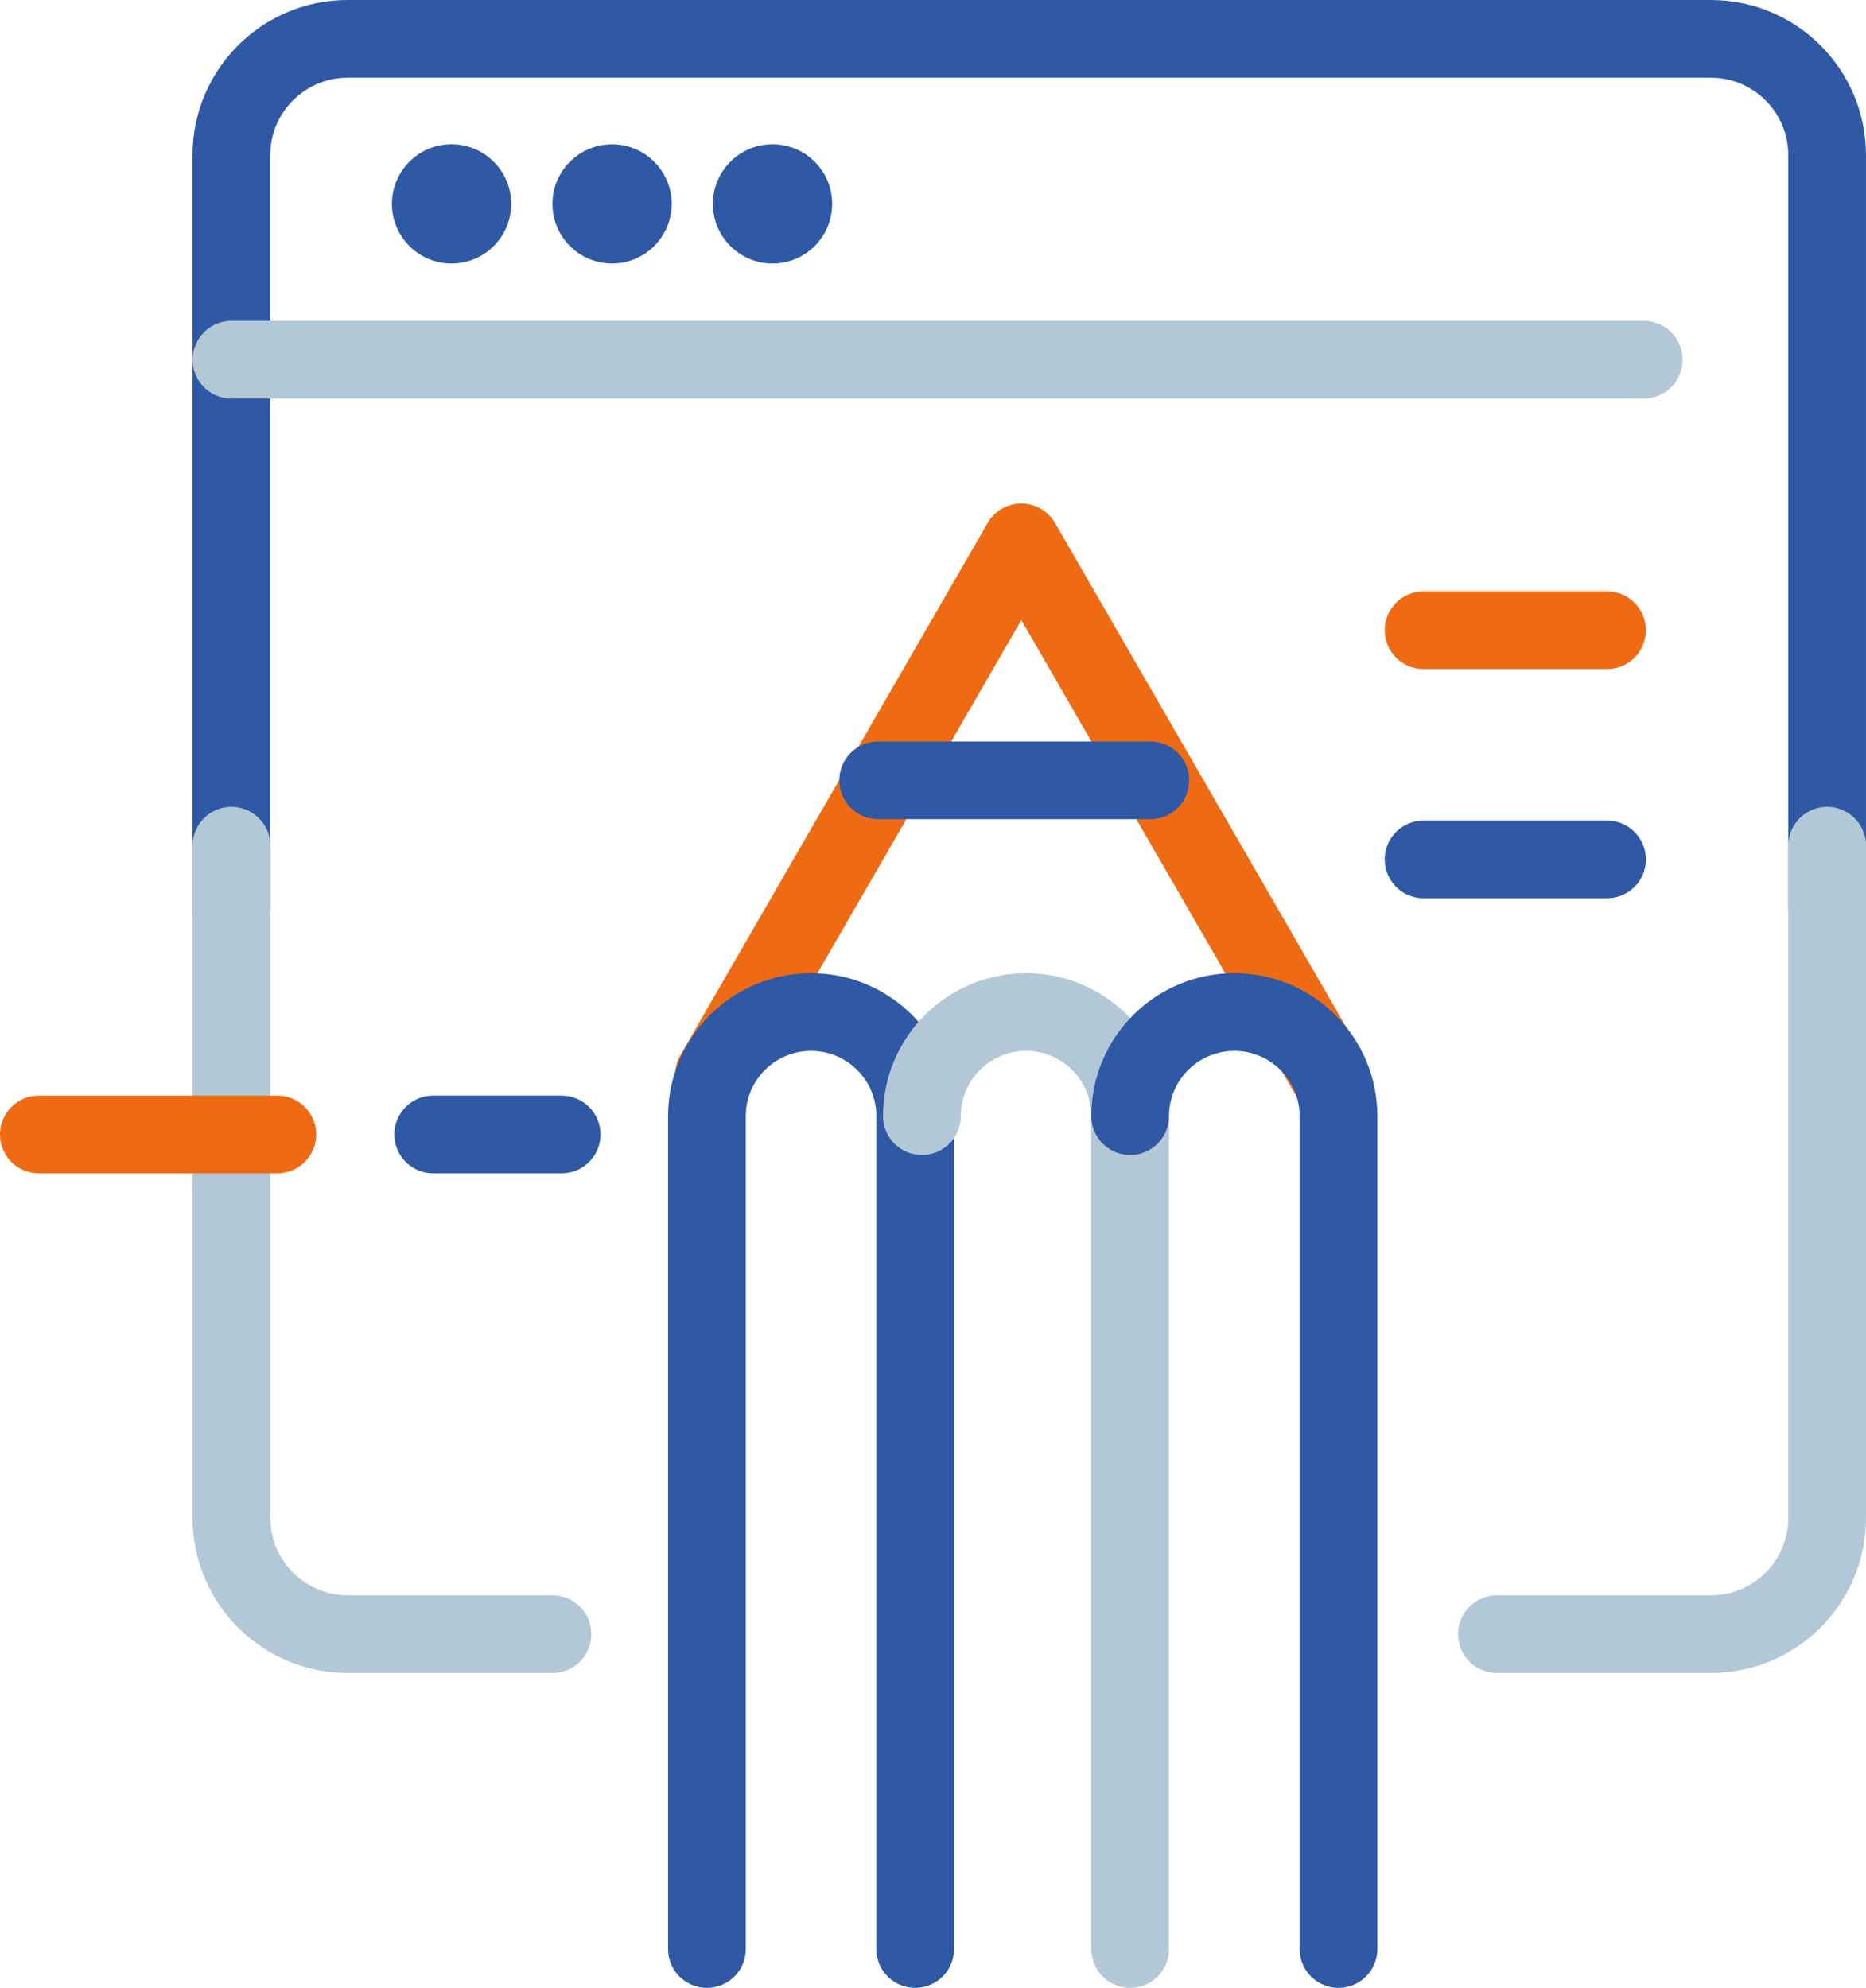 <?xml version="1.0" encoding="utf-8"?>
<!-- Generator: Adobe Illustrator 15.1.0, SVG Export Plug-In . SVG Version: 6.00 Build 0)  -->
<!DOCTYPE svg PUBLIC "-//W3C//DTD SVG 1.1//EN" "http://www.w3.org/Graphics/SVG/1.1/DTD/svg11.dtd">
<svg version="1.1" id="Isolation_Mode" xmlns="http://www.w3.org/2000/svg" xmlns:xlink="http://www.w3.org/1999/xlink" x="0px"
	 y="0px" width="60.014px" height="63.947px" viewBox="0 0 60.014 63.947" enable-background="new 0 0 60.014 63.947"
	 xml:space="preserve">
<g>
	
		<polyline fill="none" stroke="#EF6B13" stroke-width="2.5" stroke-linecap="round" stroke-linejoin="round" stroke-miterlimit="10" points="
		22.971,34.557 32.848,17.447 42.727,34.557 	"/>
	<path fill="none" stroke="#2F59A5" stroke-width="2.5" stroke-linecap="round" stroke-linejoin="round" stroke-miterlimit="10" d="
		M7.443,29.268V4.988c0-2.064,1.676-3.738,3.74-3.738h43.84c2.066,0,3.74,1.674,3.74,3.738v24.279"/>
	<path fill="none" stroke="#B2C8D7" stroke-width="2.5" stroke-linecap="round" stroke-linejoin="round" stroke-miterlimit="10" d="
		M17.768,52.568h-6.584c-2.064,0-3.74-1.674-3.74-3.74V27.205"/>
	<path fill="none" stroke="#B2C8D7" stroke-width="2.5" stroke-linecap="round" stroke-linejoin="round" stroke-miterlimit="10" d="
		M58.764,27.205v21.623c0,2.066-1.674,3.74-3.74,3.74h-6.879"/>
	
		<line fill="none" stroke="#B2C8D7" stroke-width="2.5" stroke-linecap="round" stroke-linejoin="round" stroke-miterlimit="10" x1="7.445" y1="11.572" x2="52.865" y2="11.572"/>
	<g>
		<circle fill="#2F59A5" cx="14.523" cy="6.559" r="1.918"/>
		<circle fill="#2F59A5" cx="19.685" cy="6.559" r="1.917"/>
		<circle fill="#2F59A5" cx="24.846" cy="6.559" r="1.918"/>
	</g>
	<path fill="none" stroke="#2F59A5" stroke-width="2.5" stroke-linecap="round" stroke-linejoin="round" stroke-miterlimit="10" d="
		M22.736,62.697V35.904c0-1.85,1.5-3.348,3.348-3.348l0,0c1.85,0,3.35,1.498,3.35,3.348v26.793"/>
	<path fill="none" stroke="#B2C8D7" stroke-width="2.5" stroke-linecap="round" stroke-linejoin="round" stroke-miterlimit="10" d="
		M29.65,35.904c0-1.85,1.5-3.348,3.35-3.348l0,0c1.85,0,3.348,1.498,3.348,3.348v26.793"/>
	<path fill="none" stroke="#2F59A5" stroke-width="2.5" stroke-linecap="round" stroke-linejoin="round" stroke-miterlimit="10" d="
		M36.348,35.904c0-1.85,1.5-3.348,3.35-3.348l0,0c1.85,0,3.35,1.498,3.35,3.348v26.793"/>
	
		<line fill="none" stroke="#2F59A5" stroke-width="2.5" stroke-linecap="round" stroke-linejoin="round" stroke-miterlimit="10" x1="28.244" y1="25.102" x2="36.996" y2="25.102"/>
	
		<line fill="none" stroke="#EF6B13" stroke-width="2.5" stroke-linecap="round" stroke-linejoin="round" stroke-miterlimit="10" x1="45.785" y1="20.273" x2="51.684" y2="20.273"/>
	
		<line fill="none" stroke="#2F59A5" stroke-width="2.5" stroke-linecap="round" stroke-linejoin="round" stroke-miterlimit="10" x1="45.785" y1="27.646" x2="51.684" y2="27.646"/>
	
		<line fill="none" stroke="#2F59A5" stroke-width="2.5" stroke-linecap="round" stroke-linejoin="round" stroke-miterlimit="10" x1="13.932" y1="36.494" x2="18.063" y2="36.494"/>
	
		<line fill="none" stroke="#EF6B13" stroke-width="2.5" stroke-linecap="round" stroke-linejoin="round" stroke-miterlimit="10" x1="1.25" y1="36.494" x2="8.92" y2="36.494"/>
</g>
</svg>
